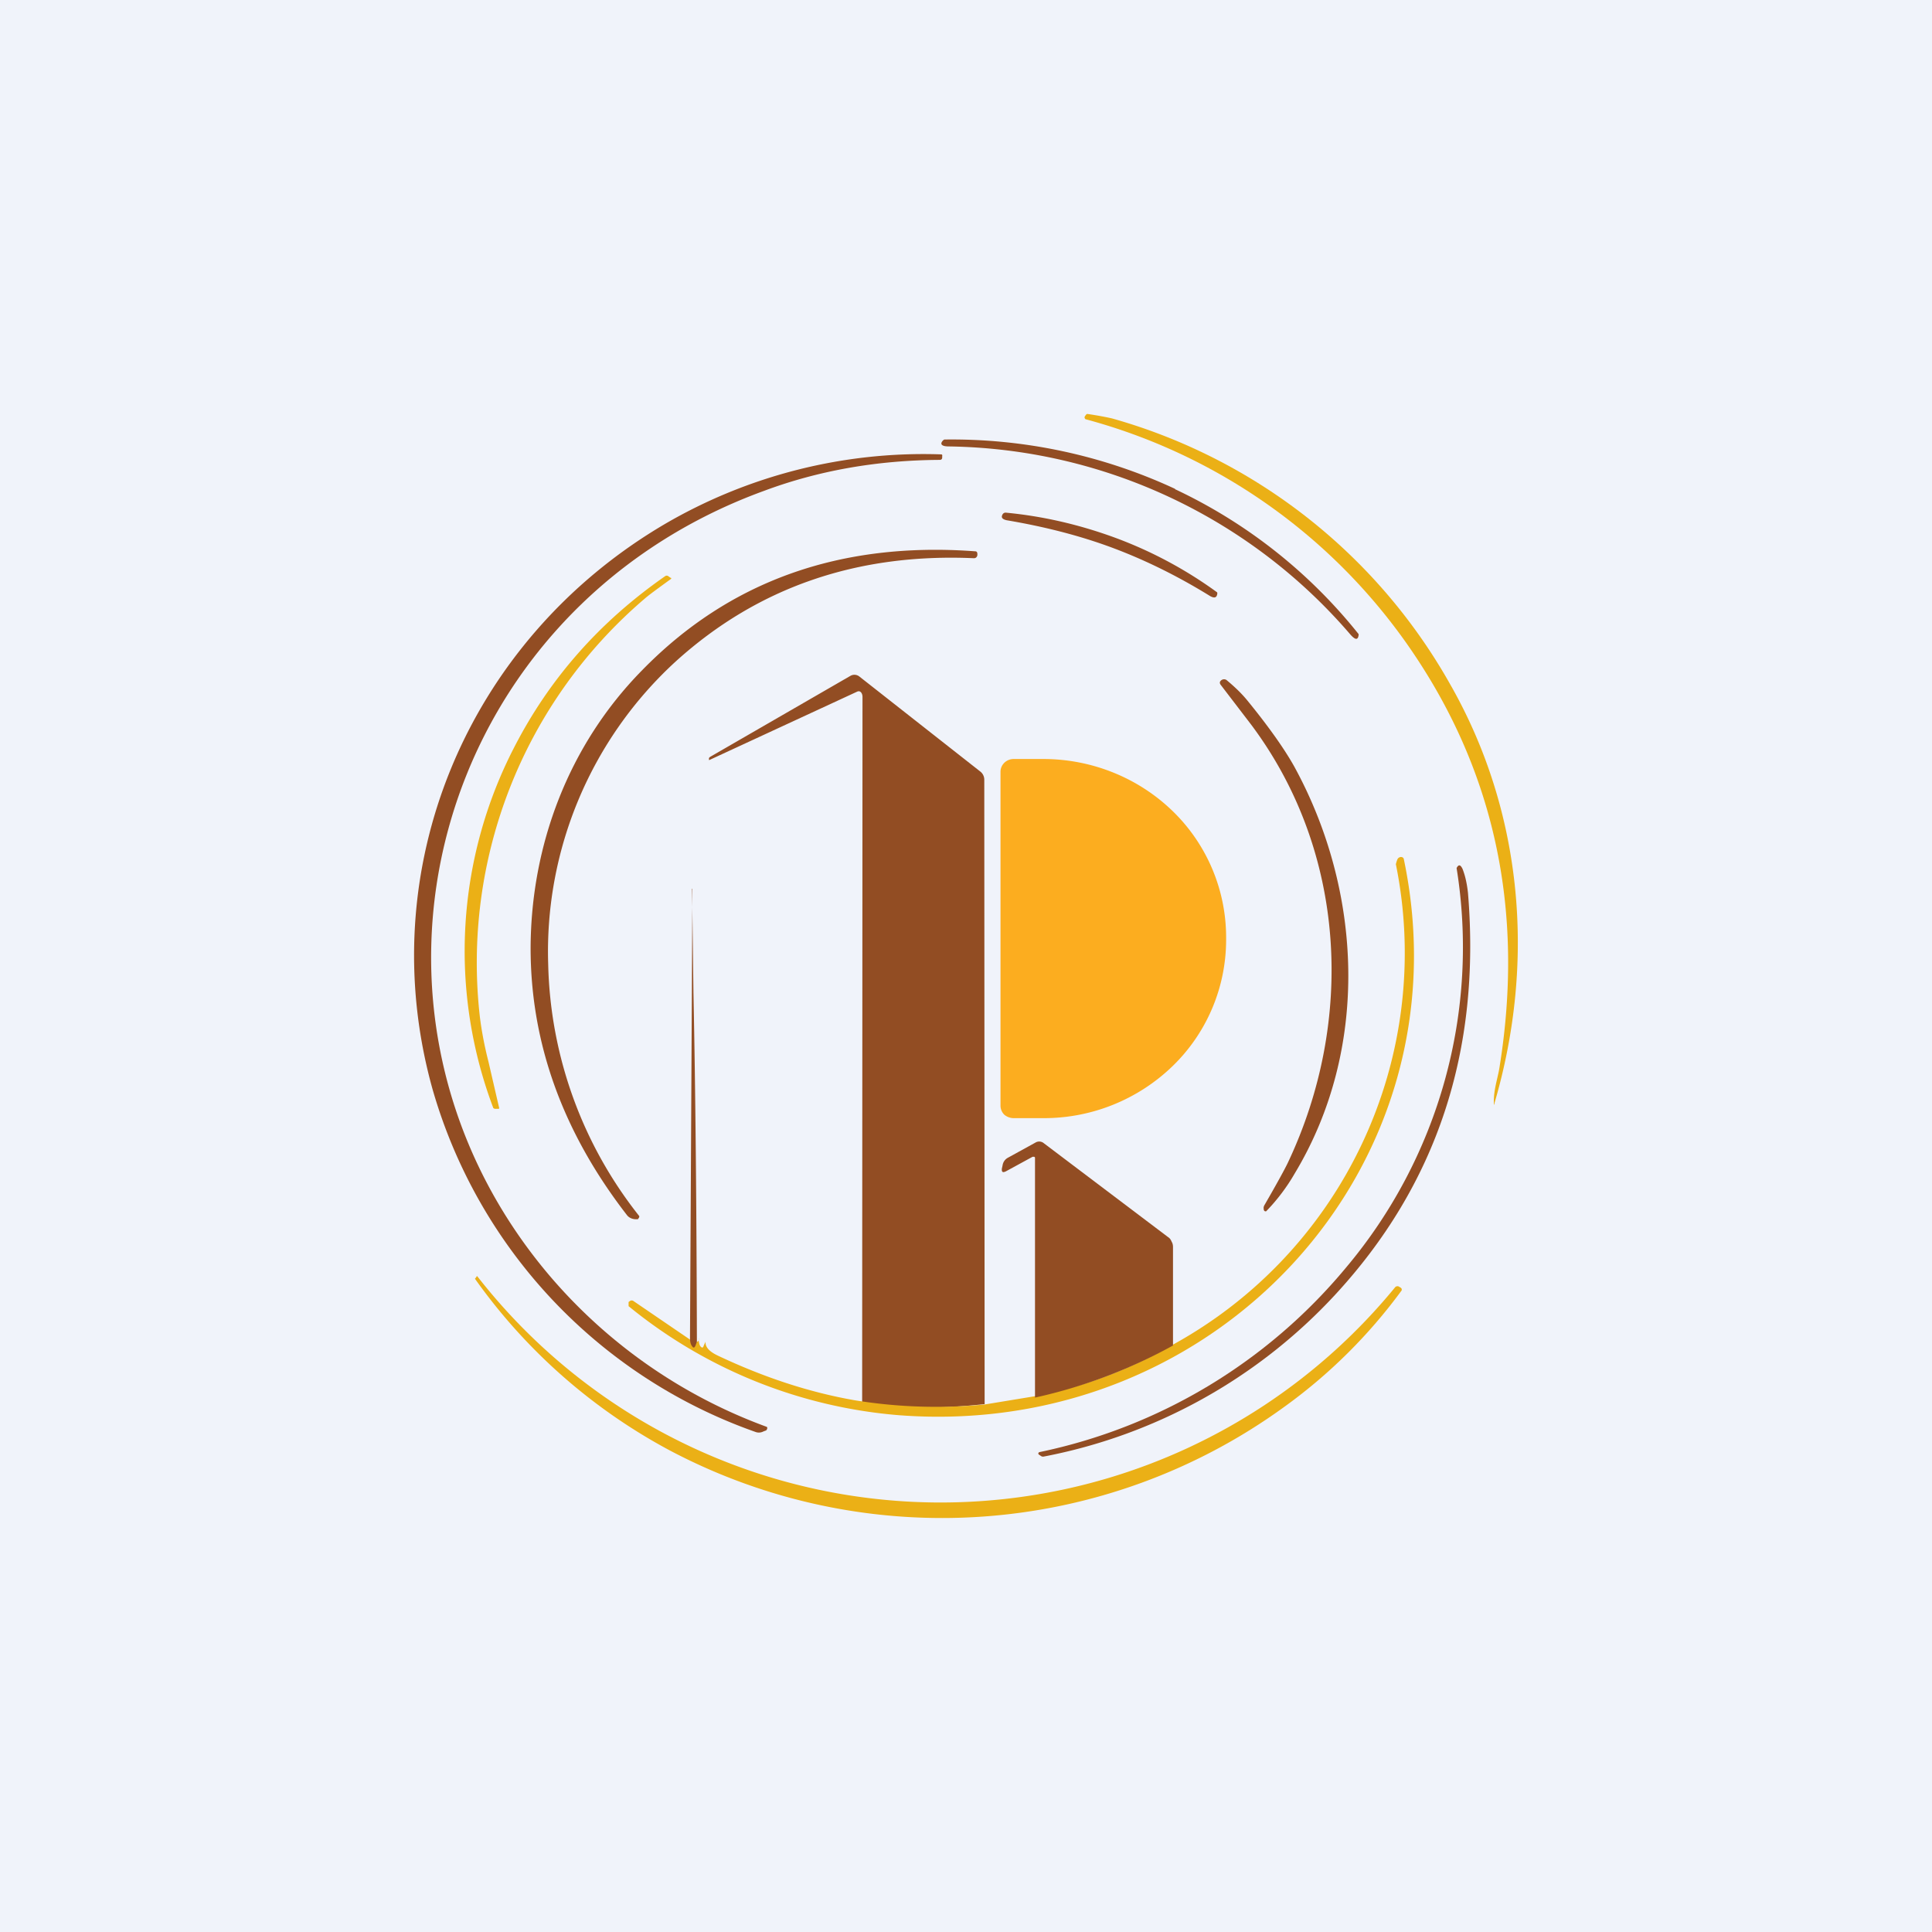 <!-- by TradingView --><svg width="56" height="56" viewBox="0 0 56 56" xmlns="http://www.w3.org/2000/svg"><path fill="#F0F3FA" d="M0 0h56v56H0z"/><path d="M43.3 31.96c-.01-.36.11-.7.16-1 .75-4.62-.16-8.73-2.71-12.34a16.67 16.67 0 0 0-9.29-6.47l-.02-.03a.07.07 0 0 1 .01-.06l.03-.04a.05.05 0 0 1 .05-.02c.34.05.58.1.71.13a16.32 16.32 0 0 1 9.78 7.68c2.12 3.7 2.5 8.06 1.3 12.16-.01.07-.02.07-.02 0Z" fill="#EBB016"/><path d="M34.06 14.18a14.93 14.93 0 0 1 5.32 4.2v.03c-.02.15-.1.14-.24-.02a15.63 15.63 0 0 0-11.64-5.45c-.21 0-.27-.07-.16-.18l.03-.02a15.35 15.35 0 0 1 6.69 1.43ZM15.95 37a15.06 15.06 0 0 0 6.28 4.36.07.07 0 0 1 0 .07l-.02.03-.08.03a.28.28 0 0 1-.22.02 14.88 14.88 0 0 1-9.37-9.93c-1.78-6.35.96-13 6.73-16.39a14.87 14.87 0 0 1 8-2.02c.03 0 .05.01.04.05v.04c0 .05-.03.07-.07.07-1.82.01-3.52.31-5.1.9-9.62 3.51-12.72 15.1-6.19 22.77ZM32.36 15.6a12.19 12.19 0 0 1 2.92 1.57.1.1 0 0 1 0 .06c-.02.1-.09.11-.2.05-.97-.6-1.92-1.06-2.83-1.4-.91-.34-1.94-.61-3.07-.8-.13-.03-.17-.08-.12-.17a.1.1 0 0 1 .1-.05c1.05.1 2.12.34 3.2.74Z" fill="#924D23"/><path d="M18.18 35.23c-1.87-2.41-2.8-5-2.8-7.75.01-2.98 1.1-5.88 3.22-8.04 2.53-2.6 5.76-3.75 9.67-3.46.04 0 .06.03.06.08v.03c-.01.06-.05.09-.1.09-3.38-.15-6.26.84-8.63 2.98a11.4 11.4 0 0 0-3.71 8.8 12.18 12.18 0 0 0 2.64 7.29.08.08 0 0 1-.02.06l-.02.03h-.06c-.11 0-.2-.05-.25-.11Z" fill="#924D23"/><path d="M18.69 17.35a13.87 13.87 0 0 0-4.78 12.13c.05.4.13.83.25 1.3a999.53 999.53 0 0 0 .31 1.34l-.01.02H14.34l-.04-.02a12.87 12.87 0 0 1 .6-10.45c1.02-1.99 2.47-3.64 4.38-4.97.03-.02.06-.02.09 0l.07.05h.01a.02.02 0 0 1 0 .03c-.4.29-.66.48-.76.57Z" fill="#EBB016"/><path d="M28.54 40.7c-1.26.13-2.3.15-3.55-.05L25 20.2c0-.1-.06-.2-.16-.15l-4.28 1.98h-.01v-.06l.03-.03 4.07-2.35a.23.23 0 0 1 .26.02l3.5 2.75a.3.3 0 0 1 .12.24l.01 18.1ZM36.27 21.01l-.88-1.15c-.05-.06-.04-.11.02-.15a.13.13 0 0 1 .14 0c.24.2.44.39.61.6.62.76 1.07 1.4 1.35 1.9 1.98 3.61 2.2 8.18.02 11.8a5.54 5.54 0 0 1-.83 1.1.06.06 0 0 1-.05-.01l-.02-.03v-.03c-.01-.03 0-.06.01-.09.37-.64.6-1.06.69-1.25 1.94-4.1 1.7-9-1.06-12.69Z" fill="#924D23"/><path d="M29 22.37c0-.1.04-.19.11-.26a.39.39 0 0 1 .27-.11h.86c1.4 0 2.75.54 3.75 1.51a5.1 5.1 0 0 1 1.55 3.66v.08a5.1 5.1 0 0 1-1.55 3.65 5.36 5.36 0 0 1-3.75 1.51h-.86c-.1 0-.2-.04-.27-.1a.37.37 0 0 1-.11-.27v-9.67Z" fill="#FCAD1F"/><path d="M20.25 38.78c0 .11.02.2.05.24.05.06.08.05.1-.02l.05-.11c-.01.15.1.28.35.4 1.33.63 2.66 1.07 3.99 1.3 1.24.2 2.49.24 3.75.12l1.58-.26c1.31-.27 2.56-.73 3.74-1.4a12.95 12.95 0 0 0 6.6-14 .9.9 0 0 1 .04-.13c.02-.05.05-.07.1-.08.05 0 .08.02.09.06 1.87 8.9-5.41 16.83-14.64 16.12a14.18 14.18 0 0 1-7.83-3.16V37.74l.04-.03a.09.09 0 0 1 .1 0l1.73 1.18.02.01c.12.01.16-.03.14-.12Z" fill="#EBB016"/><path d="M30.13 42.09A15.7 15.7 0 0 0 39 36.76a14.42 14.42 0 0 0 3.22-11.6c.06-.11.11-.1.17.02.08.2.13.43.16.7.38 4.58-.9 8.46-3.86 11.66a15.47 15.47 0 0 1-8.44 4.68.1.1 0 0 1-.08-.02l-.06-.04a.04.04 0 0 1 0-.06l.02-.01ZM20.2 38.89l-.04.11c-.03.07-.06.08-.1.02-.04-.05-.06-.13-.06-.24l.07-13.02h-.01l.04 3.01c.06 2.9.09 6.27.1 10.12Z" fill="#924D23"/><path d="M34 39a14.93 14.93 0 0 1-4 1.51v-6.96l-.02-.02h-.05l-.77.42c-.1.05-.13.02-.12-.08l.02-.09a.3.3 0 0 1 .15-.22l.8-.44a.21.21 0 0 1 .25.02l3.6 2.72c.05.03.08.08.1.13.03.05.04.1.04.16V39Z" fill="#924D23"/><path d="M13.84 37a17.03 17.03 0 0 0 26.6.31.09.09 0 0 1 .12-.01l.05.03.02.03v.04a15.29 15.29 0 0 1-3.42 3.39 16.88 16.88 0 0 1-17.78 1.26 16.4 16.4 0 0 1-5.66-4.98c0-.01 0-.02.02-.03l.03-.05h.01Z" fill="#EBB016"/></svg>